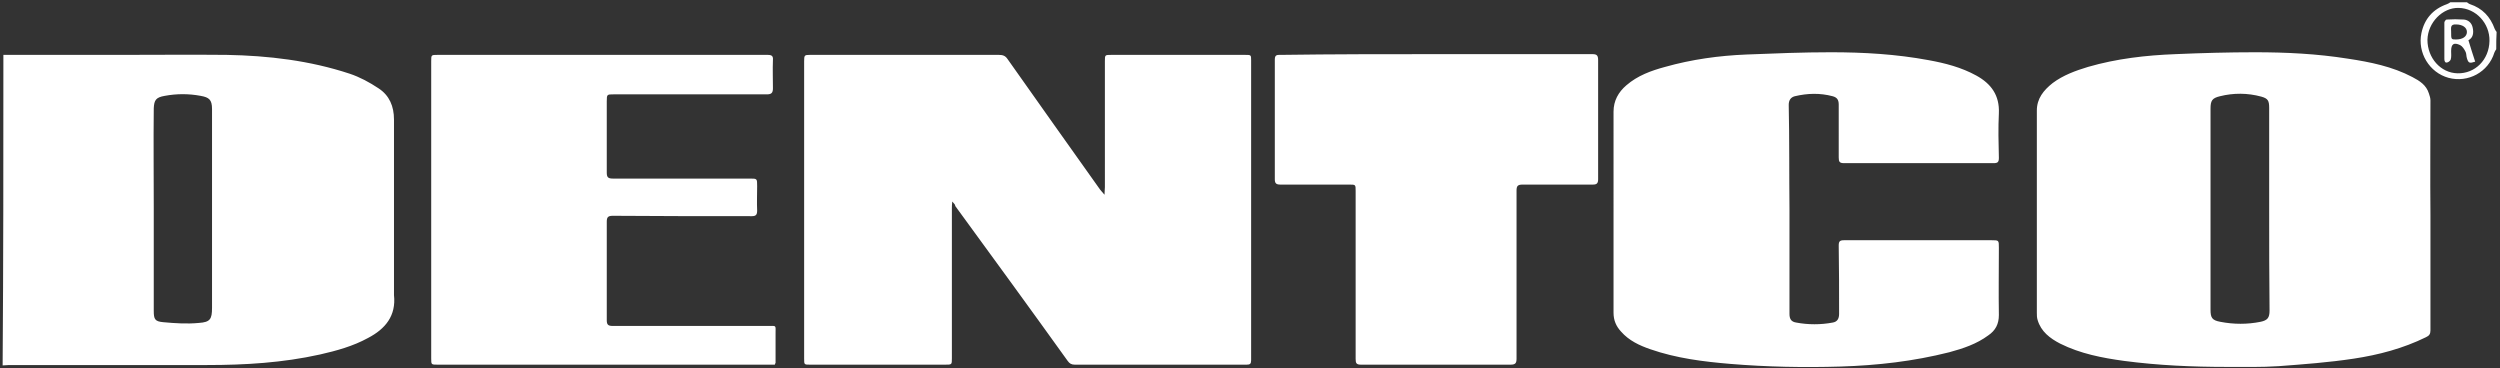<svg height="98" viewBox="0 0 665 98" width="665" xmlns="http://www.w3.org/2000/svg"><rect x="0" y="0" width="665" height="98" fill="#333333" stroke="none"/><g fill="#fff"><path d="M.9 14.6h30.8c9.5 0 19.1-.1 28.6 0 11.1.2 22.1 1.5 32.7 5 2.7.9 5.3 2.3 7.7 3.9 2.9 1.9 4.1 4.8 4.1 8.3v46.7c.6 5.5-2.3 9-6.9 11.4-4 2.2-8.4 3.4-12.8 4.4-9.9 2.2-19.9 2.8-30 2.8H2.4c-.6 0-1.1.1-1.7.1.2-27.6.2-55.1.2-82.6zm40 41.1v27c0 2.2.3 2.8 2.5 3 3.2.3 6.4.5 9.5.2 3-.2 3.5-1 3.5-4V29c0-2.5-.8-3.1-3-3.5-3.2-.6-6.4-.6-9.6 0-2.3.4-2.8 1.1-2.9 3.3-.1 8.9 0 17.9 0 26.9zM664 13.1c-.2.3-.4.6-.5.9-1.6 5.2-7 8.1-12.2 6.7-5.1-1.4-8.3-6.7-7.2-11.9.8-3.8 3.1-6.4 6.8-7.7.3-.1.6-.3.9-.5h4.4c.3.2.5.4.8.5 3.3 1.1 5.4 3.3 6.6 6.6.1.3.3.5.5.8-.1 1.5-.1 3-.1 4.6zm-1.8-2.2c.1-4.7-3.6-8.7-8.2-8.8-4.3-.1-8.2 3.9-8.3 8.5 0 4.8 3.5 8.8 8 8.9 4.7.1 8.4-3.6 8.5-8.6zM253.3 53.6c-.1.9-.1 1.4-.1 1.9v39.8c0 1.7 0 1.7-1.8 1.7h-35.9c-1.6 0-1.6 0-1.6-1.6V16.3c0-1.6.1-1.7 1.5-1.7h50.3c1 0 1.7.2 2.3 1.1 8.2 11.6 16.4 23.2 24.6 34.7.3.4.7.8 1.2 1.4 0-.9.1-1.5.1-2V16.3c0-1.7 0-1.7 1.7-1.7h35.6c1.6 0 1.6 0 1.6 1.5v79.7c0 1-.3 1.2-1.2 1.2h-45.7c-.9 0-1.4-.3-1.9-1-9.9-13.8-19.9-27.5-29.9-41.2 0-.4-.3-.6-.8-1.2zm393.2 3.7v30.6c0 .9-.3 1.4-1.2 1.8-6.1 3-12.6 4.7-19.2 5.7s-13.3 1.5-20 2c-4.6.3-9.2.2-13.7.2-9.2 0-18.3-.4-27.4-1.6-5.8-.8-11.6-1.9-17-4.6-2.7-1.4-5.1-3.2-6-6.3-.2-.6-.2-1.3-.2-1.9V29.4c0-3.2 1.8-5.4 4.2-7.3 2.8-2.1 6.1-3.3 9.4-4.3 7.6-2.2 15.4-3.1 23.3-3.4 7-.3 14.1-.5 21.1-.5 8.3 0 16.5.4 24.7 1.7 6 .9 11.9 2.1 17.2 4.9 1.9 1 3.7 2.1 4.4 4.4.2.6.4 1.2.4 1.8 0 10.2-.1 20.4 0 30.6zm-42.9-1.6v-27c0-1.9-.3-2.5-2.1-3-3.7-1-7.4-1-11-.1-2.1.5-2.5 1.2-2.5 3.3v53.5c0 2.1.4 2.8 2.6 3.2 3.6.7 7.2.7 10.7 0 1.9-.4 2.4-1.1 2.4-3-.1-8.9-.1-17.9-.1-26.9zm-127.6 0v27.8c0 1.4.5 2.1 1.8 2.3 3.2.6 6.5.6 9.7 0 1.2-.2 1.7-1 1.7-2.3 0-6.1 0-12.1-.1-18.2 0-1.1.3-1.4 1.4-1.4h39.3c1.9 0 1.9 0 1.9 2 0 6-.1 12 0 17.9 0 2.4-.9 4.1-2.8 5.4-3.1 2.3-6.7 3.5-10.4 4.5-9.5 2.4-19.1 3.5-28.9 3.8s-19.6.1-29.3-.7c-7.2-.6-14.4-1.5-21.3-3.9-2.9-1-5.7-2.3-7.8-4.7-1.3-1.4-2-3-2-5V29.7c0-2.9 1.3-5.2 3.4-7 3-2.6 6.6-3.9 10.3-4.9 7.1-2 14.3-3 21.7-3.3 7.5-.3 15-.6 22.4-.6 8.7 0 17.4.5 26 2.1 4.4.8 8.7 1.9 12.7 4.1s6.2 5.3 6 10c-.2 4-.1 7.9 0 11.9 0 1.1-.3 1.4-1.4 1.4h-39.8c-1.2 0-1.4-.4-1.4-1.5V27.8c0-1.3-.5-1.9-1.6-2.2-3.4-.9-6.7-.8-10.1 0-1.1.3-1.6 1.1-1.6 2.3.2 9.2.1 18.5.2 27.8-.1 0-.1 0 0 0zM206.1 97h-89.7c-1.7 0-1.7 0-1.7-1.7v-79c0-1.7 0-1.7 1.7-1.7h87.8c1.1 0 1.5.3 1.4 1.4-.1 2.5 0 5 0 7.5 0 1.2-.4 1.6-1.6 1.6h-40.8c-1.7 0-1.8 0-1.8 1.8v19c0 1.2.3 1.6 1.6 1.6h36.5c1.9 0 1.9 0 1.9 2 0 2.2-.1 4.3 0 6.5 0 1.1-.3 1.5-1.4 1.5-12.3 0-24.6 0-37-.1-1.3 0-1.6.4-1.6 1.6v26.2c0 1.2.4 1.5 1.6 1.5h41.3c2.3 0 2-.3 2 2v7.9c-.1 0-.1.1-.2.4zm176.1-82.6h41.4c1.2 0 1.5.4 1.5 1.6v31.7c0 1.1-.4 1.4-1.4 1.4H405c-1.3 0-1.6.4-1.6 1.6v44.7c0 1.2-.3 1.6-1.6 1.6H362c-1.2 0-1.4-.4-1.4-1.5V50.8c0-1.7 0-1.7-1.7-1.7h-18.3c-1.1 0-1.5-.3-1.5-1.4V15.8c0-1.3.7-1.2 1.6-1.2 13.9-.2 27.7-.2 41.5-.2z"/><path d="M656.6 10.7c.6 2 1.2 3.9 1.8 5.7-1.5.5-1.8.4-2.2-.9-.2-.6-.1-1.3-.4-1.8-.3-.6-.8-1.4-1.4-1.7-1.7-.8-2.4-.3-2.4 1.6 0 .7.1 1.5-.1 2.2-.1.3-.5.7-.9.8-.6.2-.8-.3-.8-.9V6c0-.3.4-.8.6-.8 1.5-.1 3.1-.1 4.6 0 1.1.1 2 .8 2.3 2 .4 1.6.1 2.9-1.1 3.5zM652 8.4c0 2.1 0 2.1 1.3 2.1 1.8 0 2.9-.8 2.9-2s-1.2-2-2.9-2c-1.6-.1-1.3 1-1.3 1.9z"/></g></svg>